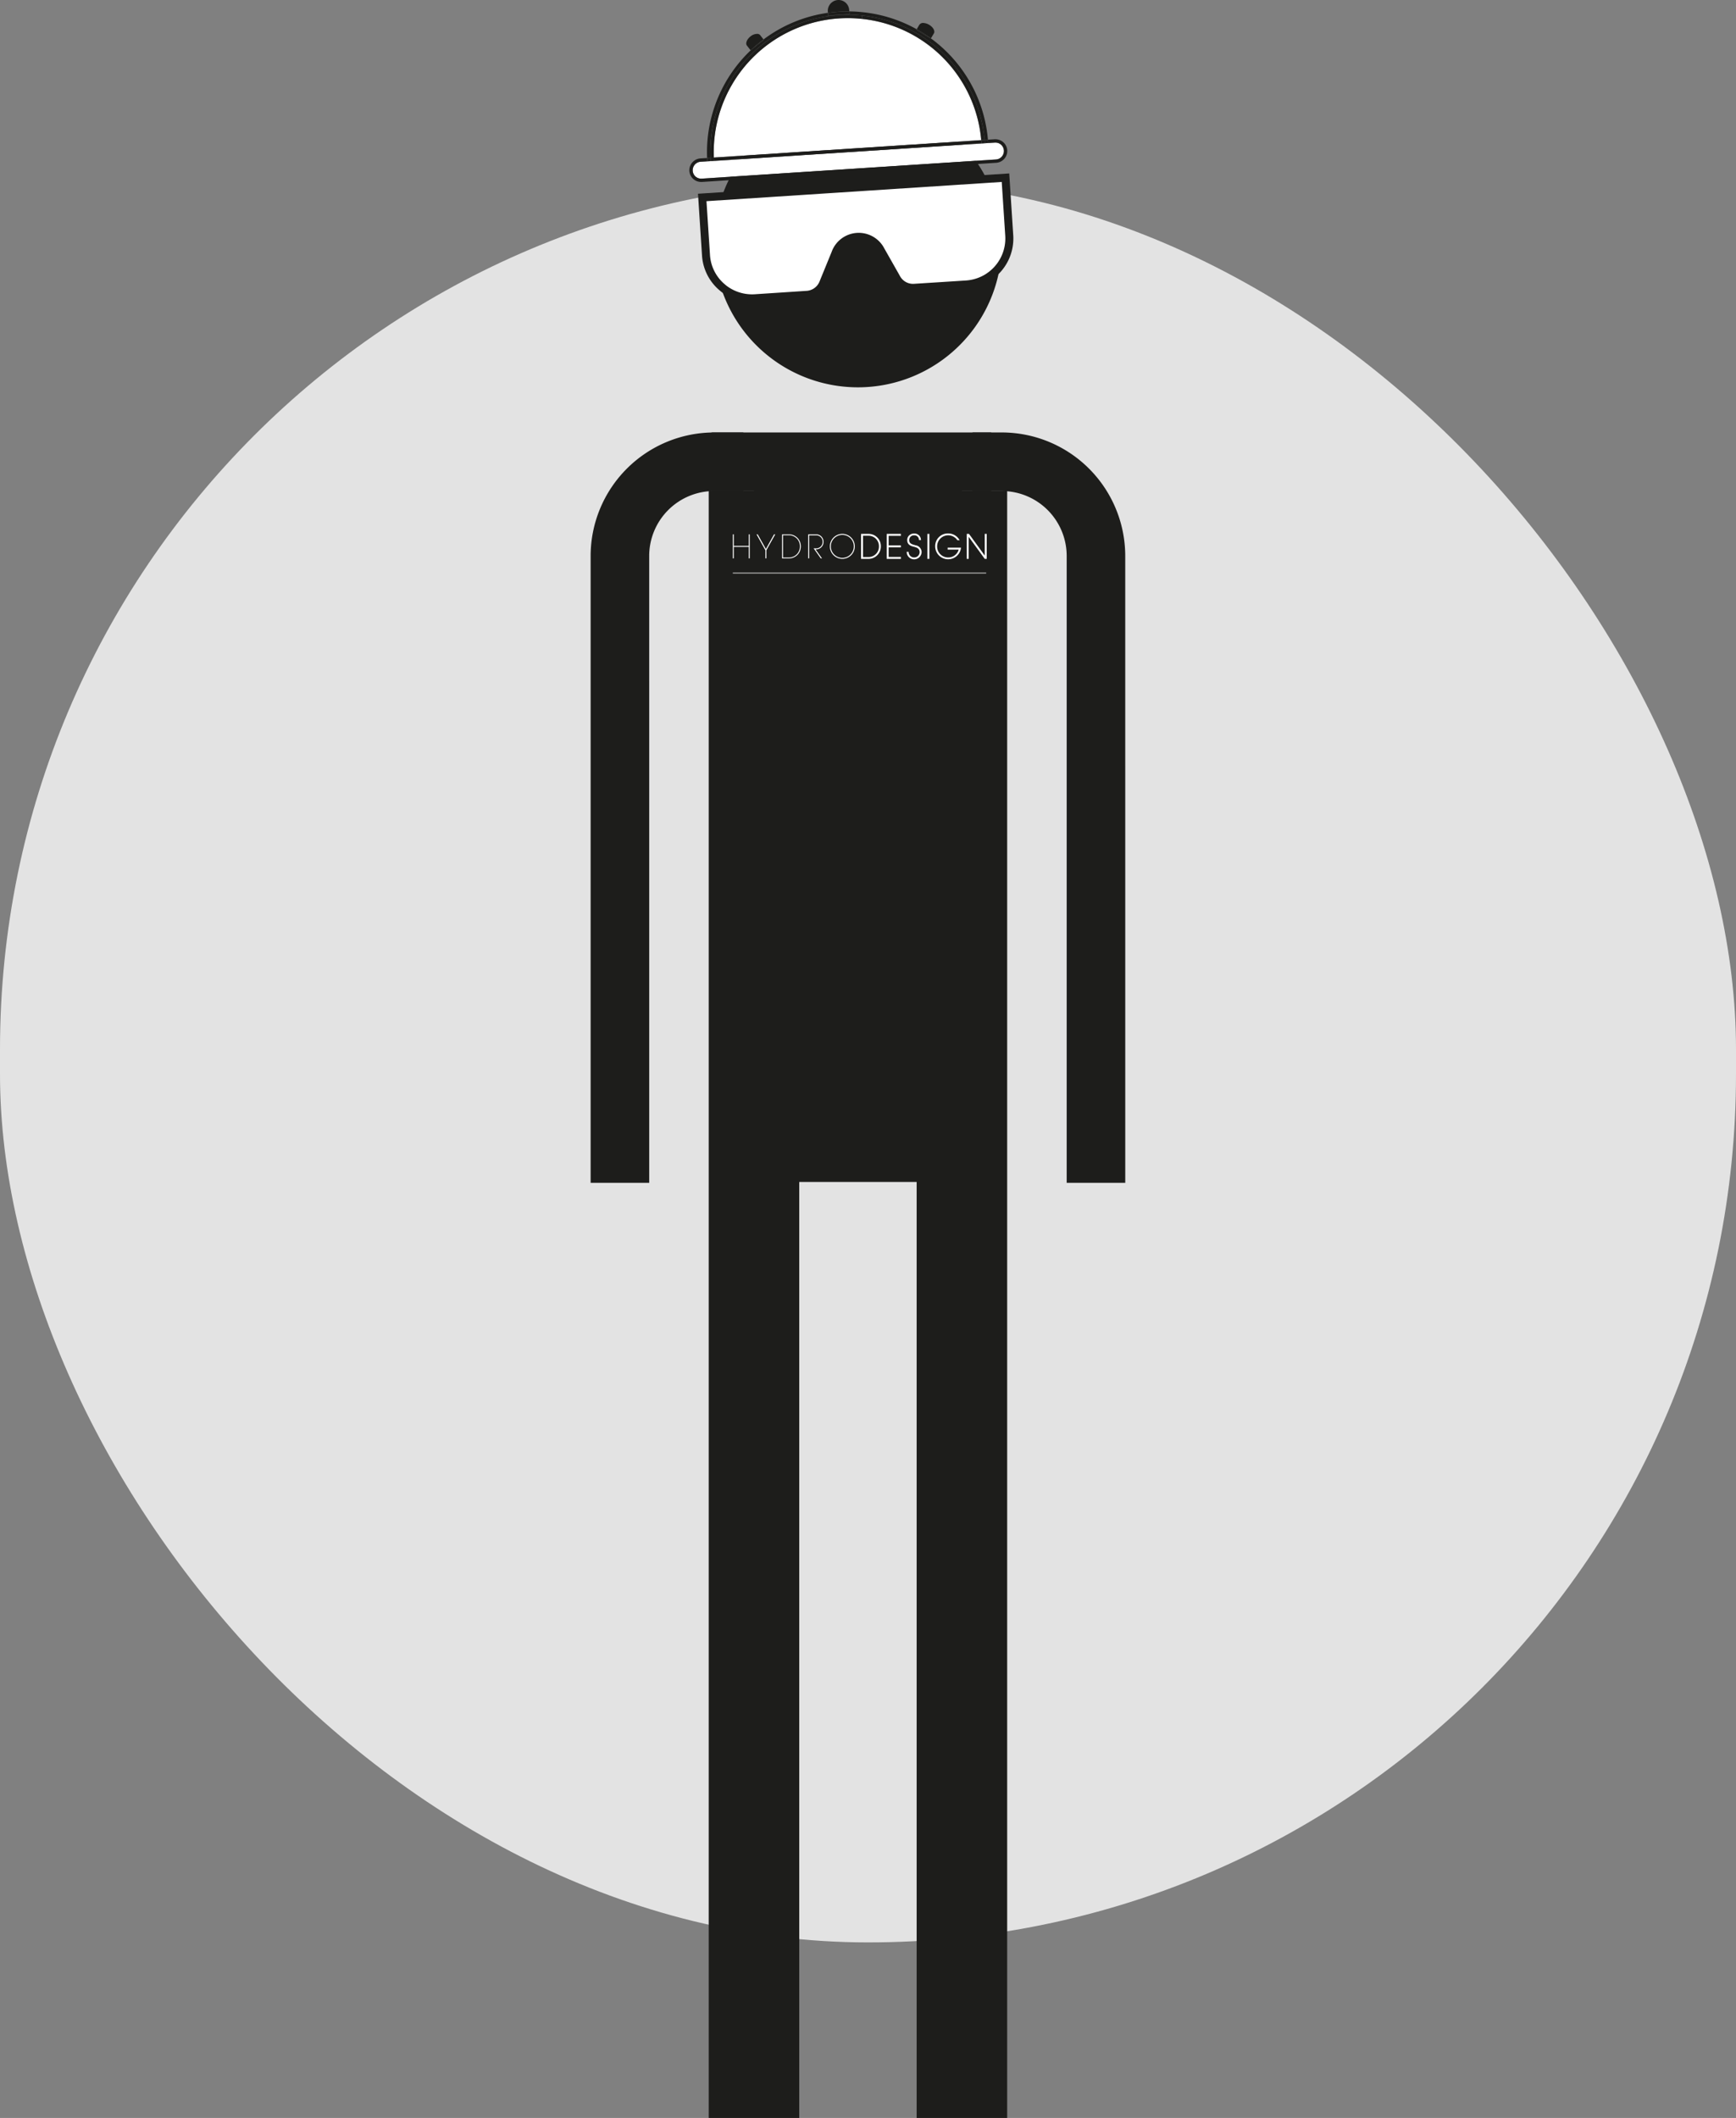 <svg xmlns="http://www.w3.org/2000/svg" width="422" height="514.662" viewBox="0 0 422 514.662">
  <rect x="0" y="0" width="422" height="514.662" fill="#808080" stroke="none"/>
  <rect id="simone-hutsch-D7nSqgT-_GE-unsplash" width="422" height="428" rx="211" transform="translate(0 44)" fill="#e3e3e3"/>
  <g id="Raggruppa_1303" data-name="Raggruppa 1303" transform="translate(5763 -5321)">
    <rect id="Rettangolo_96" data-name="Rettangolo 96" width="61.716" height="9.705" transform="translate(-5584.861 5450.628)" fill="#fff"/>
    <rect id="Rettangolo_148" data-name="Rettangolo 148" width="22.006" height="395.376" transform="translate(-5590.721 5440.286)" fill="#1d1d1b"/>
    <rect id="Rettangolo_149" data-name="Rettangolo 149" width="22.005" height="395.376" transform="translate(-5540.174 5440.286)" fill="#1d1d1b"/>
    <path id="Tracciato_435" data-name="Tracciato 435" d="M116.311,72.315A34.977,34.977,0,1,1,81.334,37.338a34.977,34.977,0,0,1,34.977,34.977" transform="translate(-5635.779 5307.828)" fill="#1d1d1b"/>
    <path id="Tracciato_436" data-name="Tracciato 436" d="M14.239,344.705H0V192.367a30.037,30.037,0,0,1,30-30h7.119V176.6H30a15.782,15.782,0,0,0-15.764,15.764Z" transform="translate(-5619.425 5263.721)" fill="#1d1d1b"/>
    <path id="Tracciato_437" data-name="Tracciato 437" d="M180.565,344.705H166.326V192.367A15.782,15.782,0,0,0,150.561,176.6h-7.119V162.364h7.119a30.037,30.037,0,0,1,30,30Z" transform="translate(-5670.029 5263.721)" fill="#1d1d1b"/>
    <rect id="Rettangolo_150" data-name="Rettangolo 150" width="67.982" height="14.239" transform="translate(-5590.034 5426.085)" fill="#1d1d1b"/>
    <rect id="Rettangolo_151" data-name="Rettangolo 151" width="50.547" height="168.093" transform="translate(-5579.718 5440.12)" fill="#1d1d1b"/>
    <path id="Tracciato_438" data-name="Tracciato 438" d="M41.877,58.089l.819-.047.812-.056,6.754-.438h.008l24.025-1.575,3.468-.219,25.448-1.662,6.133-.4h.016l.812-.055,1.623-.1a1.878,1.878,0,0,1,.308.008,2.03,2.03,0,0,1,1.878,1.9,2.058,2.058,0,0,1-1.92,2.193l-6.523.425L48.309,61.781l-7.78.509a2.007,2.007,0,0,1-.308-.008,2.031,2.031,0,0,1-1.878-1.9,2.07,2.07,0,0,1,1.92-2.193Z" transform="translate(-5632.951 5302.115)" fill="#fff"/>
    <path id="Tracciato_439" data-name="Tracciato 439" d="M53.513,40.212l-7.262.47a32.583,32.583,0,0,1,65.007-4.232l-5.791.379L80.488,38.456Z" transform="translate(-5635.732 5318.602)" fill="#fff"/>
    <path id="Tracciato_440" data-name="Tracciato 440" d="M116.549,80.742a11.233,11.233,0,0,1-5.072,10.123q-.263.181-.548.337a11.274,11.274,0,0,1-4.822,1.452l-12.759.816a4.6,4.6,0,0,1-4.262-2.485L85.35,84.4a6.032,6.032,0,0,0-11.081.718l-2.876,7.026a4.615,4.615,0,0,1-3.884,3.021L54.748,96a11.236,11.236,0,0,1-7.209-2.043c-.24-.169-.471-.353-.694-.545a11.16,11.16,0,0,1-4.015-7.871l-.915-14.032,6.037-.392L115.635,66.7Z" transform="translate(-5634.212 5297.469)" fill="#fff"/>
    <path id="Tracciato_441" data-name="Tracciato 441" d="M53.474,96.435a12.221,12.221,0,0,1-7.058-2.245c-.247-.175-.5-.372-.765-.6A12.047,12.047,0,0,1,41.3,85.048l-.978-15,75.657-4.936.977,15.01a12.15,12.15,0,0,1-5.514,11,7,7,0,0,1-.612.375,12.211,12.211,0,0,1-5.22,1.568l-12.764.817A5.552,5.552,0,0,1,87.68,90.9l-3.737-6.585a5.063,5.063,0,0,0-9.338.606L71.73,91.949a5.574,5.574,0,0,1-4.718,3.622L54.25,96.41c-.259.017-.518.025-.777.025M42.386,71.855l.851,13.064A10.137,10.137,0,0,0,46.9,92.106c.213.183.419.348.634.5a10.279,10.279,0,0,0,6.588,1.867l12.759-.839a3.651,3.651,0,0,0,3.048-2.415l2.876-7.029a7,7,0,0,1,12.822-.831l3.738,6.585a3.618,3.618,0,0,0,3.344,2l12.77-.817a10.292,10.292,0,0,0,4.4-1.327,5.471,5.471,0,0,0,.478-.293,10.22,10.22,0,0,0,4.654-9.257v0l-.851-13.071Z" transform="translate(-5633.65 5298.032)" fill="#1d1d1b"/>
    <path id="Tracciato_442" data-name="Tracciato 442" d="M148.071,53.745l.811-.047-.812.055Z" transform="translate(-5671.661 5302.057)" fill="#1d1d1b"/>
    <path id="Tracciato_443" data-name="Tracciato 443" d="M148.847,53.254l-.811.047c-.019-.271-.038-.533-.064-.8l.812-.056c.027.271.045.542.063.812" transform="translate(-5671.627 5302.5)" fill="#1d1d1b"/>
    <path id="Tracciato_444" data-name="Tracciato 444" d="M147.589,53.332v.008h-.016l-.8.049c-.019-.271-.037-.541-.064-.8l.819-.055c.027.271.045.534.064.8" transform="translate(-5671.18 5302.469)" fill="#1d1d1b"/>
    <path id="Tracciato_445" data-name="Tracciato 445" d="M144.417,53.369l-6.133.4c-.17-.266-.347-.526-.525-.777l5.791-.379c.027.263.045.533.063.8Z" transform="translate(-5668.024 5302.439)" fill="#1d1d1b"/>
    <path id="Tracciato_446" data-name="Tracciato 446" d="M124.668,53.974,99.22,55.636l-.056-.812L124.143,53.2c.178.252.356.511.525.777" transform="translate(-5654.408 5302.233)" fill="#1d1d1b"/>
    <path id="Tracciato_447" data-name="Tracciato 447" d="M125.92,12.368a33.806,33.806,0,0,0-3.452-2.217l.647-1.089a1.106,1.106,0,0,1,1.109-.42,2.914,2.914,0,0,1,1.272.432c.975.582,1.489,1.5,1.151,2.084Z" transform="translate(-5662.629 5317.954)" fill="#1d1d1b"/>
    <path id="Tracciato_448" data-name="Tracciato 448" d="M125.86,13.217l-3.533-2.089.091-.151a33.8,33.8,0,0,1,3.452,2.216Z" transform="translate(-5662.58 5317.127)" fill="#1d1d1b"/>
    <path id="Tracciato_449" data-name="Tracciato 449" d="M101.977,5.835a33.383,33.383,0,0,1,29.741,30.221l-.819.054a32.429,32.429,0,0,0-29-29.466Z" transform="translate(-5655.373 5318.941)" fill="#1d1d1b"/>
    <path id="Tracciato_450" data-name="Tracciato 450" d="M80.793,57.306,56.768,58.881H56.76c0-.016.009-.015.009-.015Z" transform="translate(-5639.449 5300.784)" fill="#1d1d1b"/>
    <path id="Tracciato_451" data-name="Tracciato 451" d="M98.912,5.286a31.5,31.5,0,0,0-5.7-.12l-.005-.04L95.8,4.957l-.05-.677a32.189,32.189,0,0,1,3.254.191,34.108,34.108,0,0,1,13.139,4.144l-.091.151,3.533,2.089.01-.023a34.137,34.137,0,0,1,13.868,24.62l-.812.056A33.383,33.383,0,0,0,98.912,5.286" transform="translate(-5652.308 5319.49)" fill="#1d1d1b"/>
    <path id="Tracciato_452" data-name="Tracciato 452" d="M94.271,2.429l.021.342c-.854-.011-1.718.016-2.594.074s-1.745.149-2.6.272l-.021-.342a2.736,2.736,0,0,1,0-.357A2.647,2.647,0,0,1,91.516.005a2.593,2.593,0,0,1,2.755,2.423" transform="translate(-5650.846 5321)" fill="#1d1d1b"/>
    <path id="Tracciato_453" data-name="Tracciato 453" d="M94.308,4.279l.049.676-2.593.17-2.6.177-.049-.676c.856-.123,1.726-.214,2.6-.272s1.74-.085,2.594-.074" transform="translate(-5650.862 5319.491)" fill="#1d1d1b"/>
    <path id="Tracciato_454" data-name="Tracciato 454" d="M60.491,17.22A32.538,32.538,0,0,1,63.37,14.8l.072.093Z" transform="translate(-5640.765 5315.778)" fill="#1d1d1b"/>
    <path id="Tracciato_455" data-name="Tracciato 455" d="M57.235,57.468,84.21,55.712l.056.812-3.468.219L56.774,58.3c.148-.281.3-.554.461-.834" transform="translate(-5639.454 5301.346)" fill="#1d1d1b"/>
    <path id="Tracciato_456" data-name="Tracciato 456" d="M59.5,16.69l-.893-1.138c-.4-.522-.016-1.52.87-2.22a2.608,2.608,0,0,1,1.7-.619.9.9,0,0,1,.664.314l.806,1.036a32.419,32.419,0,0,0-2.88,2.419Z" transform="translate(-5640.045 5316.517)" fill="#1d1d1b"/>
    <path id="Tracciato_457" data-name="Tracciato 457" d="M46.265,58.895l7.262-.47c-.164.28-.312.553-.461.835l-6.763.453c-.018-.271-.036-.549-.039-.818" transform="translate(-5635.747 5300.389)" fill="#1d1d1b"/>
    <path id="Tracciato_458" data-name="Tracciato 458" d="M53.079,59.73l-6.754.438,6.763-.453s-.008,0-.009.015" transform="translate(-5635.768 5299.934)" fill="#1d1d1b"/>
    <path id="Tracciato_459" data-name="Tracciato 459" d="M45.072,60.463l.811-.047-.812.055Z" transform="translate(-5635.326 5299.687)" fill="#1d1d1b"/>
    <path id="Tracciato_460" data-name="Tracciato 460" d="M45.823,59.151c0,.269.021.548.039.818l-.811.048c-.018-.271-.029-.54-.039-.81Z" transform="translate(-5635.304 5300.133)" fill="#1d1d1b"/>
    <path id="Tracciato_461" data-name="Tracciato 461" d="M45,40.292A33.391,33.391,0,0,1,76.2,5.609a31.492,31.492,0,0,1,5.7.12l-.079.809a32.568,32.568,0,0,0-36.006,33.7Z" transform="translate(-5635.289 5319.048)" fill="#1d1d1b"/>
    <path id="Tracciato_462" data-name="Tracciato 462" d="M44.6,60.055l-.819.047c-.019-.271-.029-.54-.039-.81l.819-.054c.01.27.021.54.039.81Z" transform="translate(-5634.858 5300.103)" fill="#1d1d1b"/>
    <path id="Tracciato_463" data-name="Tracciato 463" d="M75.748,5.355a33.391,33.391,0,0,0-31.2,34.683l-.819.055A34.151,34.151,0,0,1,54.566,13.7l2.952-2.325-.072-.093A33.925,33.925,0,0,1,73.091,4.815l.05.676,2.6-.177Z" transform="translate(-5634.841 5319.301)" fill="#1d1d1b"/>
    <path id="Tracciato_464" data-name="Tracciato 464" d="M114.352,54.949A2.884,2.884,0,0,1,111.668,58l-71.53,4.657a3.533,3.533,0,0,1-.427-.01,2.868,2.868,0,0,1-2.634-2.659,2.9,2.9,0,0,1,2.683-3.051l1.63-.1c.011.271.021.54.04.81l-1.615.1a2.07,2.07,0,0,0-1.92,2.193,2.028,2.028,0,0,0,1.878,1.9,1.862,1.862,0,0,0,.308.009l7.78-.509,57.227-3.723,6.523-.425A2.058,2.058,0,0,0,113.533,55a2.032,2.032,0,0,0-1.878-1.9,1.864,1.864,0,0,0-.308-.007l-1.623.1c-.018-.271-.037-.541-.063-.812l1.631-.1a2.357,2.357,0,0,1,.427.01,2.876,2.876,0,0,1,2.634,2.659" transform="translate(-5632.504 5302.559)" fill="#1d1d1b"/>
    <path id="Tracciato_235" data-name="Tracciato 235" d="M3.908,1.252v2.8H.275v-2.8H.038V7.091H.275V4.29H3.908v2.8h.236V1.252Z" transform="translate(-5584.892 5449.596)" fill="#fff"/>
    <path id="Tracciato_236" data-name="Tracciato 236" d="M134.354,3.69a3.03,3.03,0,0,0,6.06,0,3.03,3.03,0,0,0-6.06,0m.237,0a2.793,2.793,0,1,1,5.587,0,2.793,2.793,0,1,1-5.587,0" transform="translate(-5695.625 5450.077)" fill="#fff"/>
    <path id="Tracciato_237" data-name="Tracciato 237" d="M104.562,1.488v5.6h-.237V1.251h1.985a1.786,1.786,0,0,1,1.748,1.818,1.786,1.786,0,0,1-1.748,1.818h-.2l1.572,2.2h-.3L105.647,4.65h.663a1.551,1.551,0,0,0,1.528-1.581,1.551,1.551,0,0,0-1.528-1.581Z" transform="translate(-5670.868 5449.597)" fill="#fff"/>
    <path id="Tracciato_238" data-name="Tracciato 238" d="M37.079,1.252,35.1,4.81,33.112,1.252h-.287L34.981,5.1v1.99h.237V5.1l2.155-3.849Z" transform="translate(-5611.923 5449.596)" fill="#fff"/>
    <path id="Tracciato_239" data-name="Tracciato 239" d="M68.368,1.474h1.409a2.657,2.657,0,0,1,2.7,2.706,2.659,2.659,0,0,1-2.7,2.707H68.368ZM69.776,7.1A2.874,2.874,0,0,0,72.7,4.179,2.874,2.874,0,0,0,69.776,1.26H68.131V7.1Z" transform="translate(-5641.029 5449.589)" fill="#fff"/>
    <path id="Tracciato_240" data-name="Tracciato 240" d="M213.039.584V6.66h3.449V6.186h-2.975V3.858h2.975V3.385h-2.975V1.057h2.975V.584Z" transform="translate(-5760.494 5450.147)" fill="#fff"/>
    <path id="Tracciato_241" data-name="Tracciato 241" d="M283.193,3.922h2.682a2.609,2.609,0,0,1-2.563,1.91,2.655,2.655,0,0,1-2.675-2.691,2.685,2.685,0,0,1,4.878-1.555l.035.051h.55l-.112-.181A3.117,3.117,0,0,0,283.312,0a3.076,3.076,0,0,0-3.149,3.14,3.149,3.149,0,0,0,6.265.442l.018-.134h-3.252Z" transform="translate(-5815.832 5450.628)" fill="#fff"/>
    <path id="Tracciato_242" data-name="Tracciato 242" d="M242.84,2.906l-.065-.017c-.872-.222-1.488-.441-1.481-1.242A1.146,1.146,0,0,1,242.508.495a1.1,1.1,0,0,1,1.17,1.047l.018.1h.47l-.017-.134a1.588,1.588,0,0,0-1.624-1.46,1.783,1.783,0,0,0-1.279.505,1.534,1.534,0,0,0-.426,1.136c0,1.184,1.089,1.452,1.619,1.582l.042.011c.575.153,1.361.363,1.361,1.318a1.316,1.316,0,0,1-1.349,1.271,1.331,1.331,0,0,1-1.327-1.262l-.013-.1h-.468l.009.127a1.813,1.813,0,0,0,3.621-.063,1.692,1.692,0,0,0-1.476-1.66" transform="translate(-5783.286 5450.591)" fill="#fff"/>
    <path id="Tracciato_243" data-name="Tracciato 243" d="M328.276.584V5.862L324.438.584H323.9V6.66h.473V1.3L328.27,6.66h.478V.584Z" transform="translate(-5851.893 5450.147)" fill="#fff"/>
    <rect id="Rettangolo_94" data-name="Rettangolo 94" width="0.474" height="6.076" transform="translate(-5537.557 5450.73)" fill="#fff"/>
    <path id="Tracciato_244" data-name="Tracciato 244" d="M179.3.591h-1.764V6.667H179.3a3.009,3.009,0,0,0,3.045-3.038A2.974,2.974,0,0,0,179.3.591m0,5.627h-1.291V1.042H179.3a2.527,2.527,0,0,1,2.58,2.587,2.528,2.528,0,0,1-2.58,2.589" transform="translate(-5731.222 5450.141)" fill="#fff"/>
    <rect id="Rettangolo_95" data-name="Rettangolo 95" width="61.591" height="0.156" transform="translate(-5584.861 5460.177)" fill="#fff"/>
  </g>
</svg>
